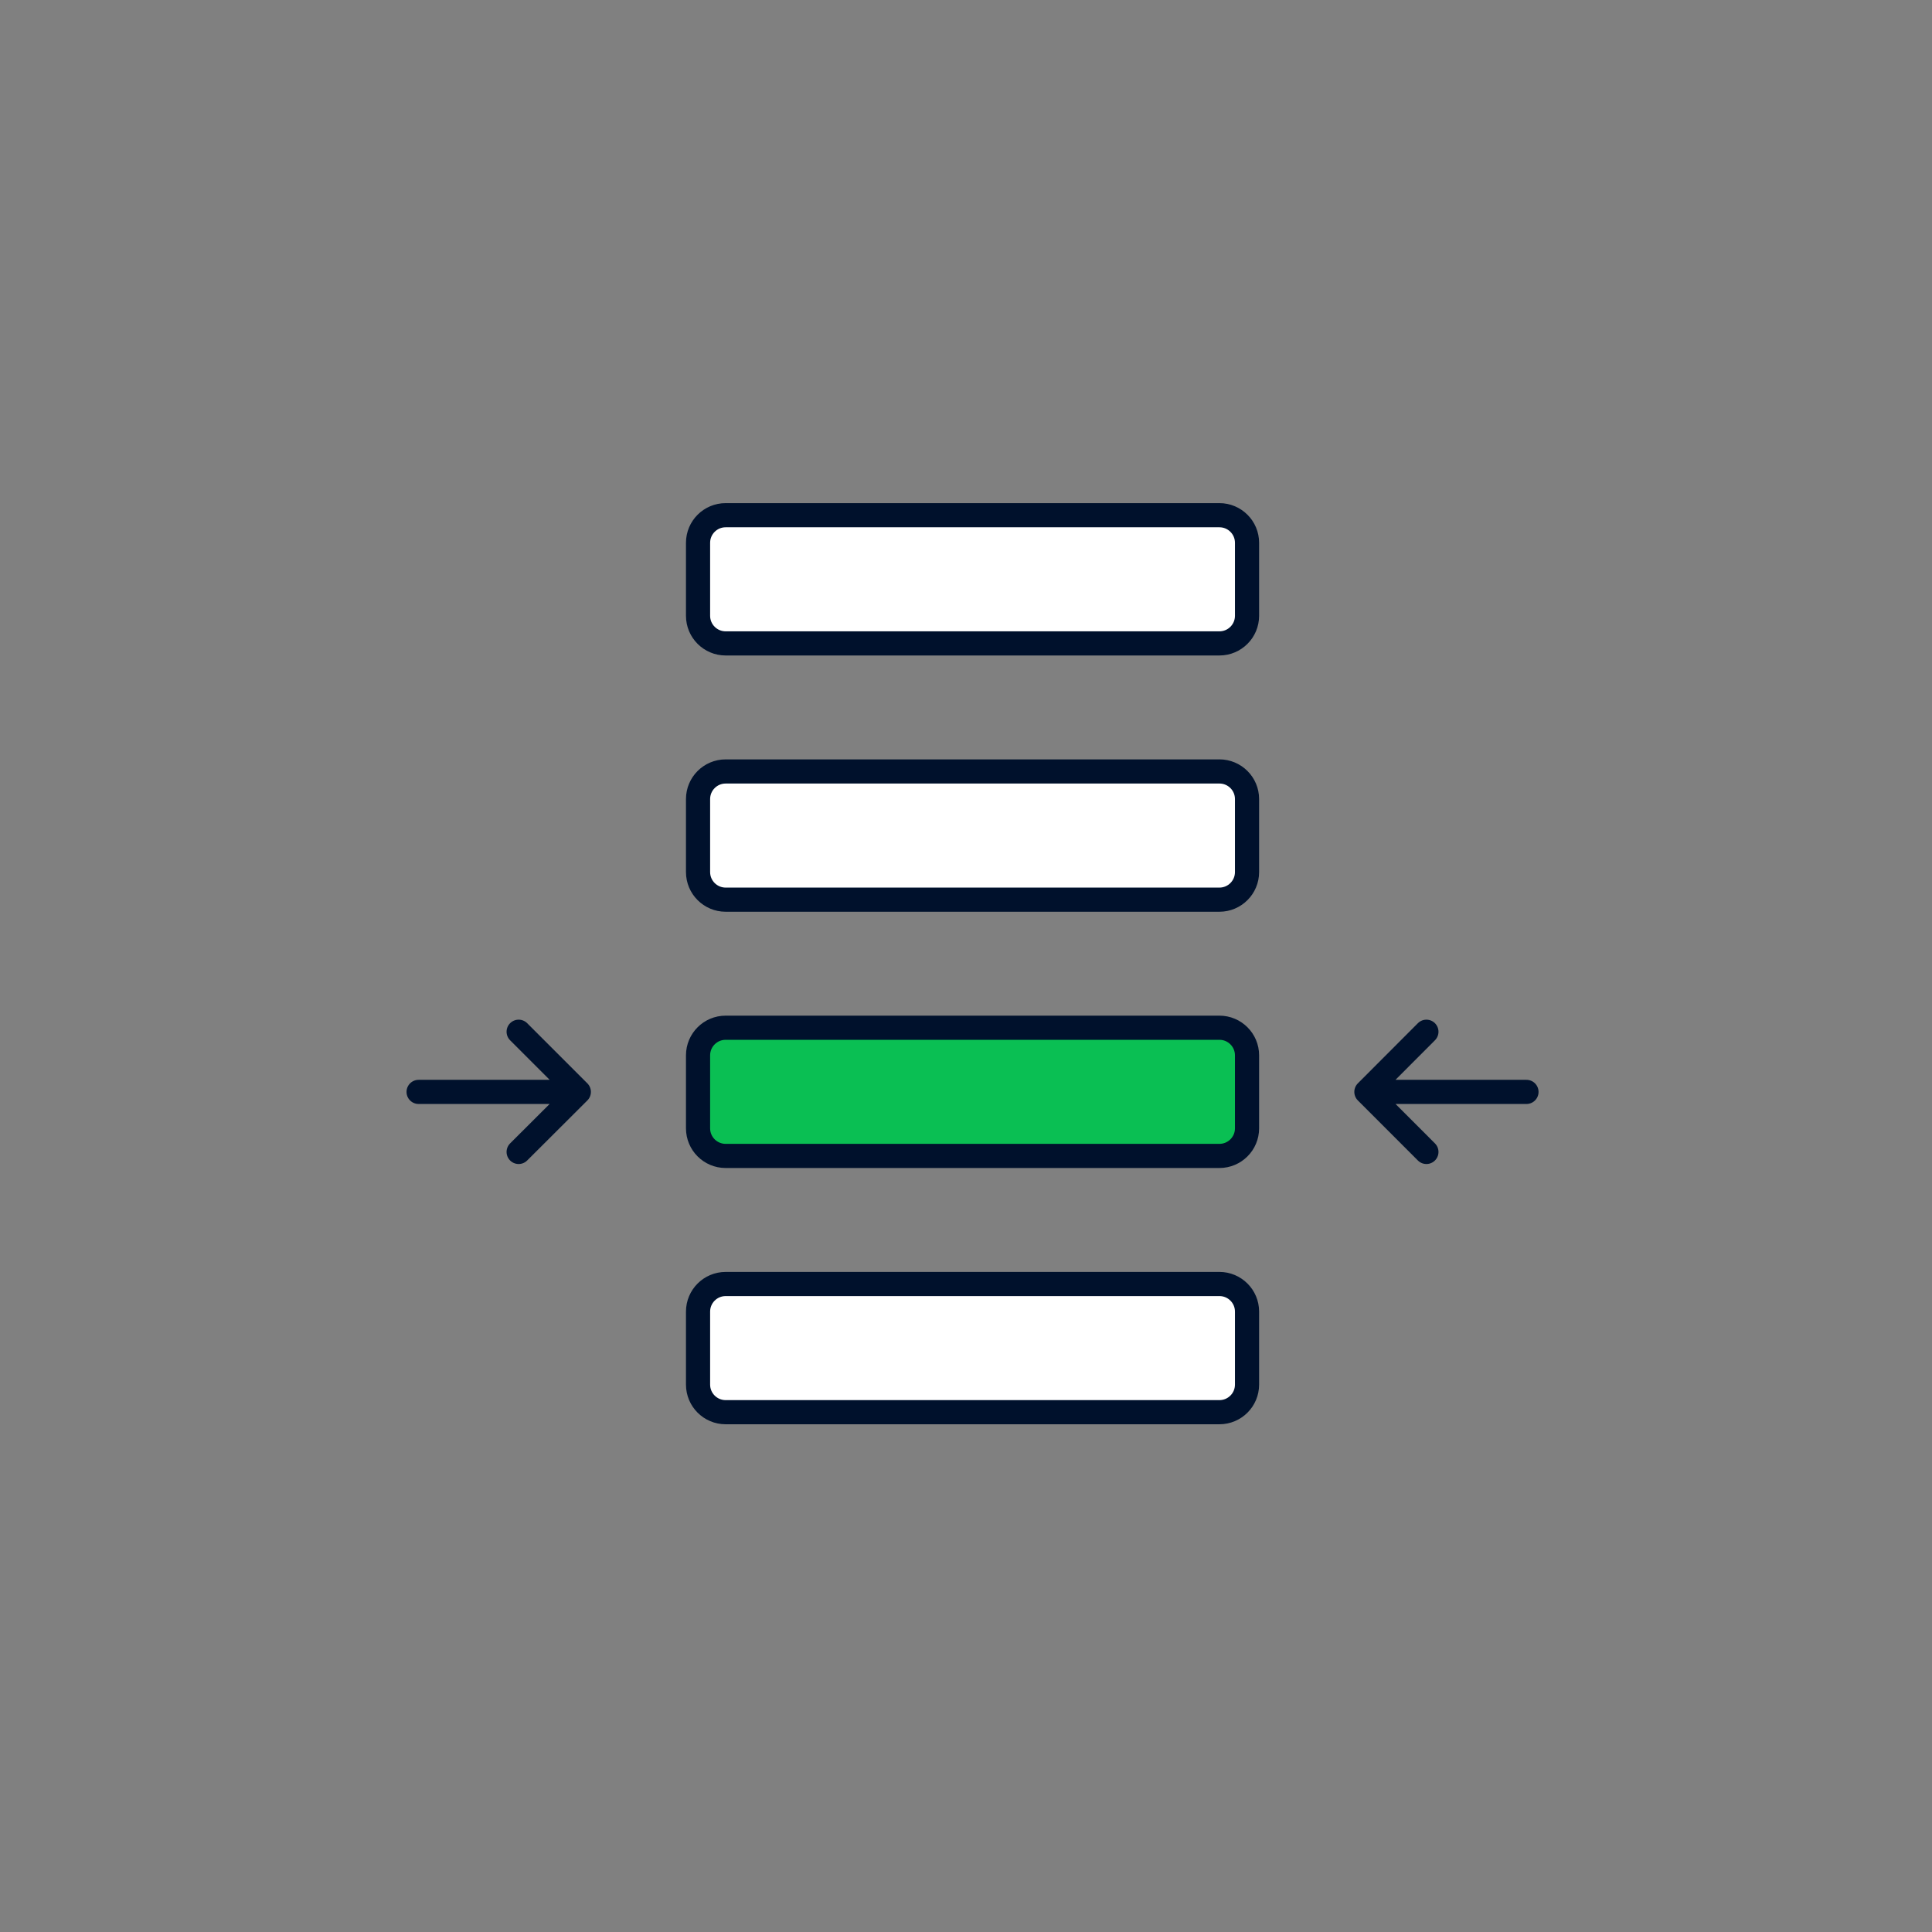 <svg xmlns="http://www.w3.org/2000/svg" fill="none" viewBox="0 0 120 120"><rect x="0" y="0" width="120" height="120" fill="#808080" stroke="none"/><path fill="#fff" stroke="#00112C" stroke-linecap="round" stroke-linejoin="round" stroke-width="1.5" d="M75.74 32H45.072c-.947 0-1.715.767-1.715 1.714v4.535c0 .946.768 1.714 1.715 1.714H75.74c.947 0 1.715-.768 1.715-1.714v-4.535c0-.947-.768-1.714-1.715-1.714M75.74 47.917H45.072c-.947 0-1.715.767-1.715 1.714v4.535c0 .946.768 1.714 1.715 1.714H75.74c.947 0 1.715-.768 1.715-1.714V49.63c0-.947-.768-1.714-1.715-1.714"/><path fill="#0ABF53" stroke="#00112C" stroke-linecap="round" stroke-linejoin="round" stroke-width="1.5" d="M75.74 63.834H45.072c-.947 0-1.715.768-1.715 1.715v4.534c0 .947.768 1.714 1.715 1.714H75.74c.947 0 1.715-.767 1.715-1.714v-4.534c0-.947-.768-1.715-1.715-1.715"/><path fill="#fff" stroke="#00112C" stroke-linecap="round" stroke-linejoin="round" stroke-width="1.5" d="M75.74 79.752H45.072c-.947 0-1.715.767-1.715 1.714V86c0 .947.768 1.714 1.715 1.714H75.74c.947 0 1.715-.767 1.715-1.714v-4.534c0-.947-.768-1.715-1.715-1.715"/><path stroke="#00112C" stroke-linecap="round" stroke-linejoin="round" stroke-width="1.5" d="m32.214 64.083 3.738 3.737-3.738 3.729M26 67.82h9.951M88.597 71.549l-3.728-3.73 3.728-3.736M94.812 67.82h-9.943"/></svg>
